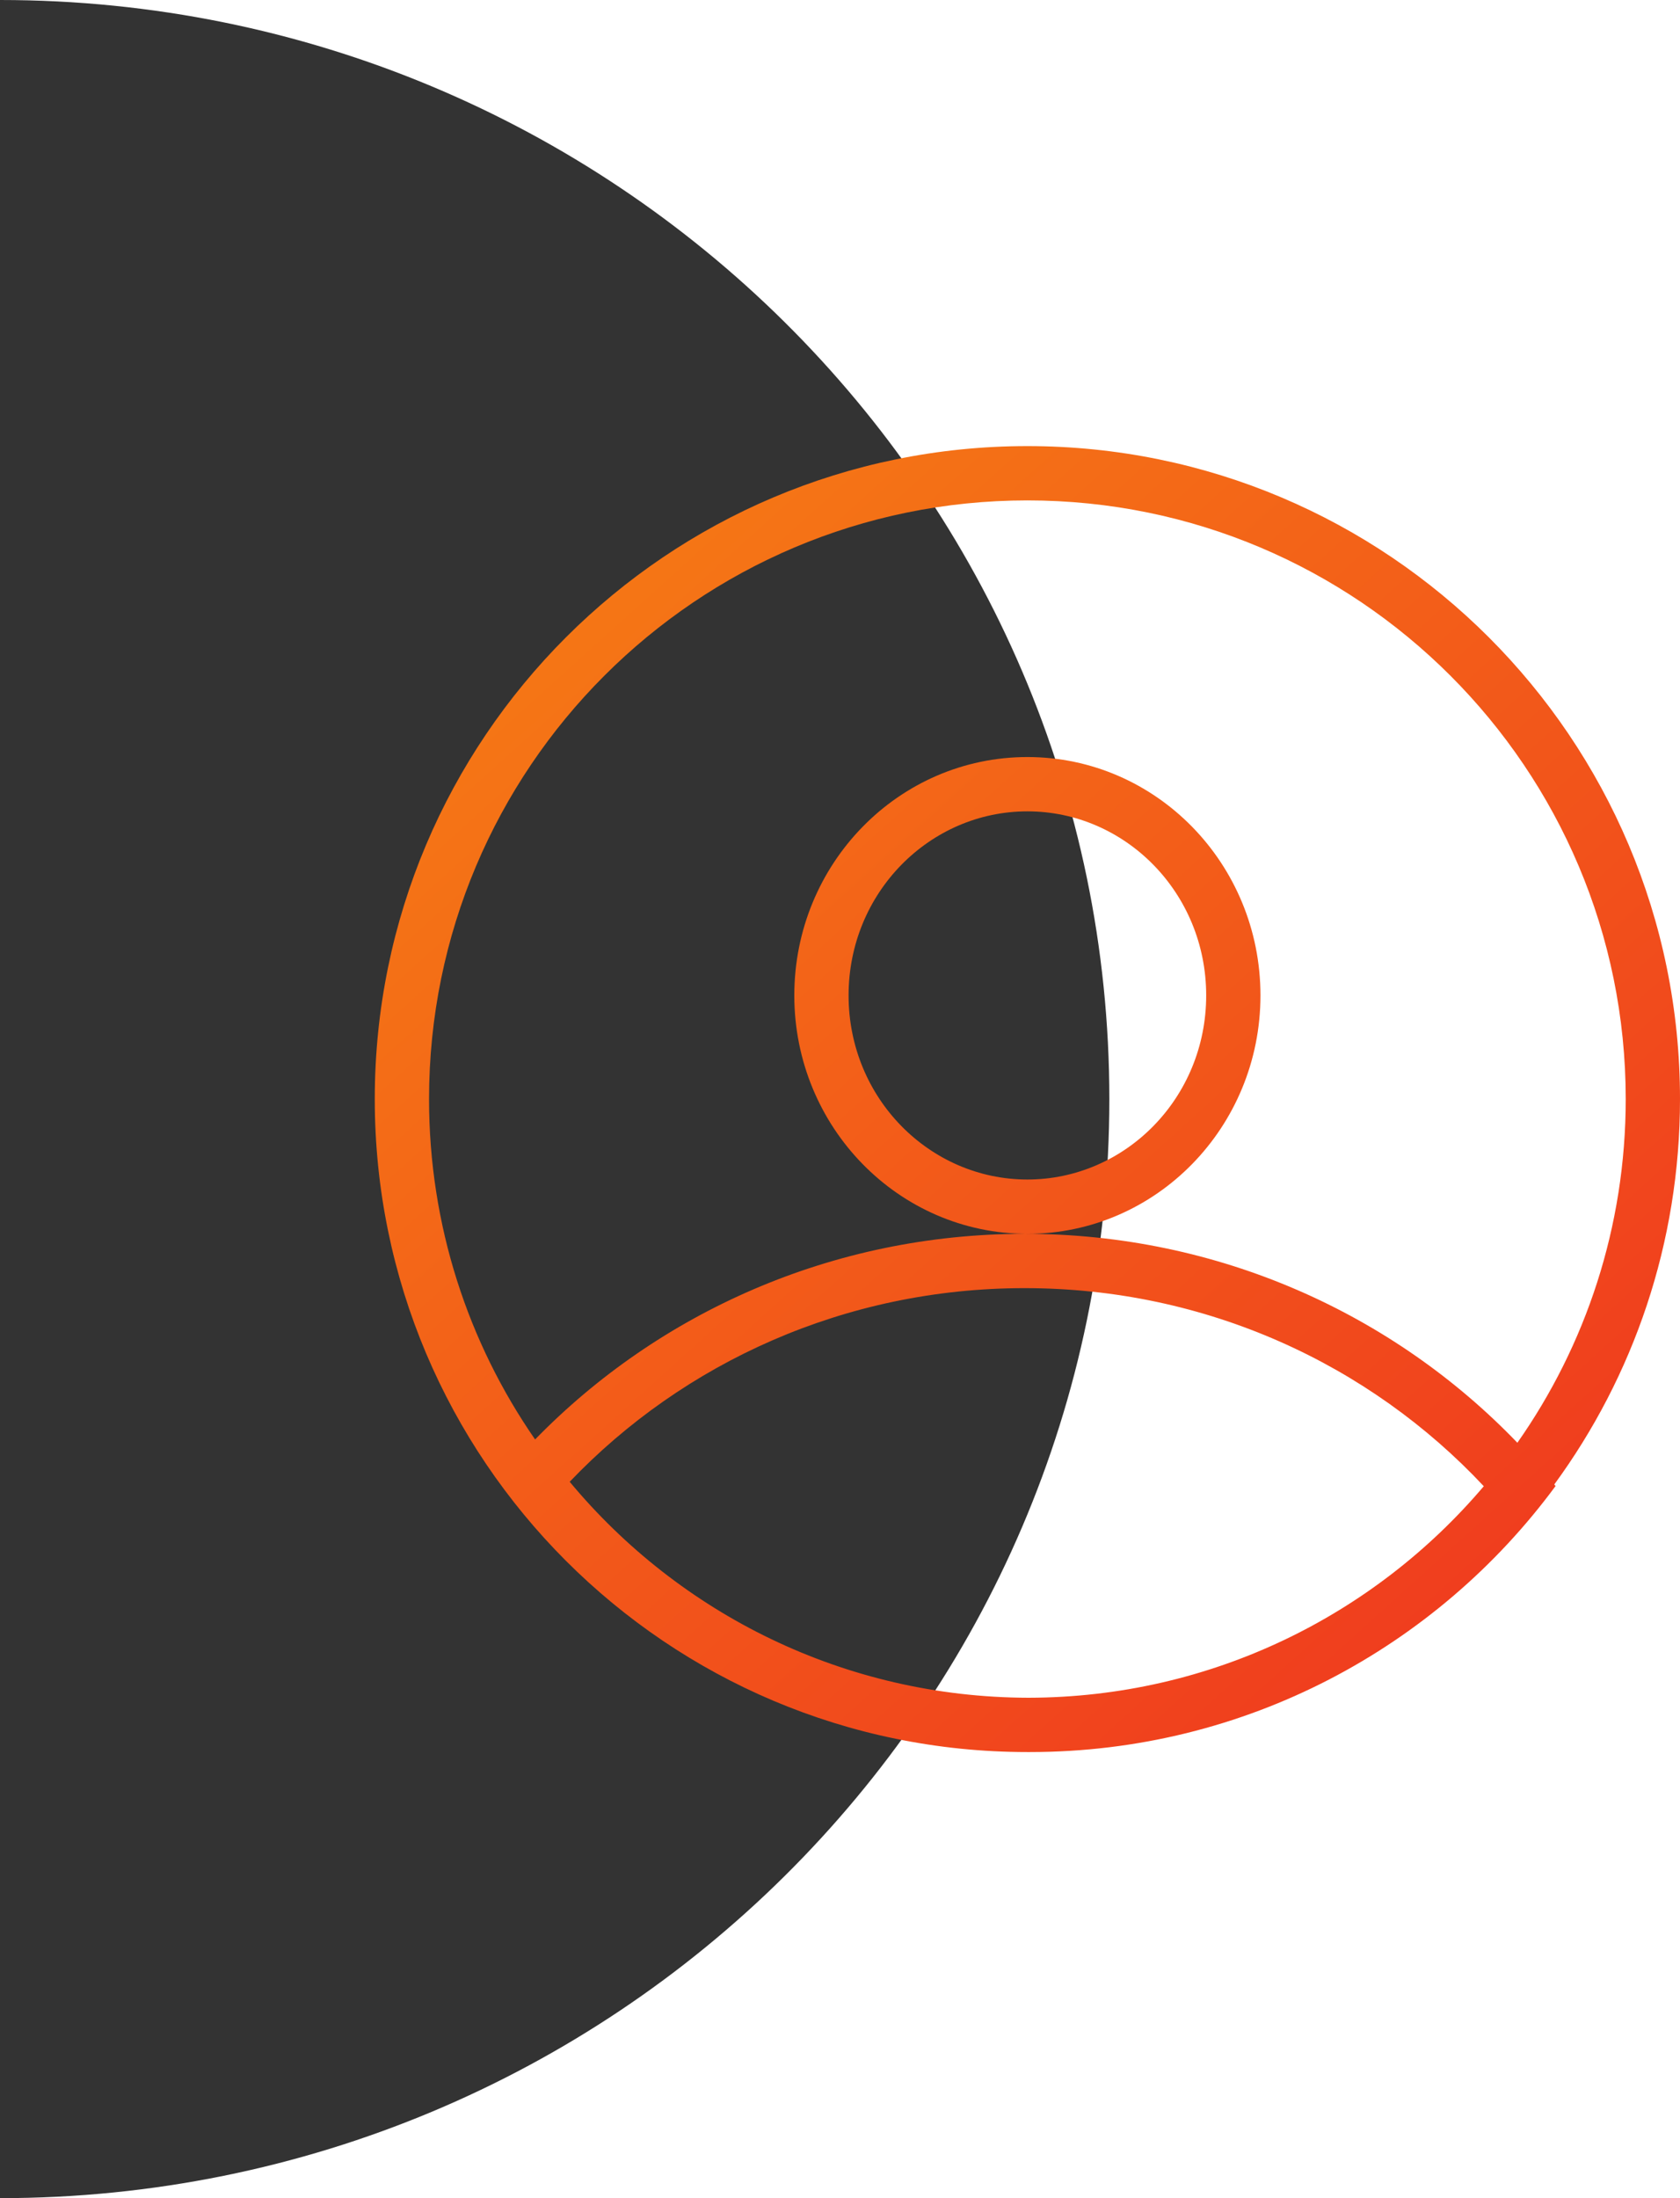 <?xml version="1.0" encoding="UTF-8"?> <svg xmlns="http://www.w3.org/2000/svg" width="130" height="170" viewBox="0 0 130 170" fill="none"> <path d="M0 0V170C47.409 170 85.842 131.948 85.842 85C85.842 38.061 47.413 0 0 0Z" fill="#333333"></path> <path fill-rule="evenodd" clip-rule="evenodd" d="M41.406 111.324C50.961 101.522 64.401 95.421 79.288 95.421C94.303 95.421 107.847 101.628 117.416 111.579C122.699 104.056 125.8 94.89 125.8 85C125.8 59.429 105.071 38.7 79.5 38.7C53.929 38.7 33.2 59.429 33.2 85C33.2 94.779 36.231 103.849 41.406 111.324ZM79.594 135.5C79.563 135.5 79.531 135.5 79.5 135.5C51.61 135.5 29 112.89 29 85C29 57.11 51.61 34.5 79.5 34.5C107.39 34.5 130 57.11 130 85C130 96.147 126.388 106.45 120.272 114.804C120.305 114.844 120.338 114.885 120.371 114.926C111.176 127.404 96.378 135.5 79.688 135.5C79.657 135.5 79.626 135.5 79.594 135.5ZM114.817 114.941C105.993 105.524 93.35 99.621 79.288 99.621C65.397 99.621 52.891 105.381 44.083 114.598C52.562 124.788 65.321 131.271 79.594 131.3C93.71 131.272 106.343 124.927 114.817 114.941ZM79.5 91.221C87.055 91.221 93.336 84.934 93.336 76.984C93.336 69.034 87.055 62.748 79.5 62.748C71.945 62.748 65.664 69.034 65.664 76.984C65.664 84.934 71.945 91.221 79.5 91.221ZM79.5 95.421C89.461 95.421 97.536 87.166 97.536 76.984C97.536 66.802 89.461 58.548 79.5 58.548C69.539 58.548 61.464 66.802 61.464 76.984C61.464 87.166 69.539 95.421 79.5 95.421Z" fill="url(#paint0_linear_1197_95)"></path> <defs> <linearGradient id="paint0_linear_1197_95" x1="46.496" y1="43.363" x2="117.05" y2="121.581" gradientUnits="userSpaceOnUse"> <stop stop-color="#F57715"></stop> <stop offset="1" stop-color="#F03D1E"></stop> </linearGradient> </defs> </svg> 